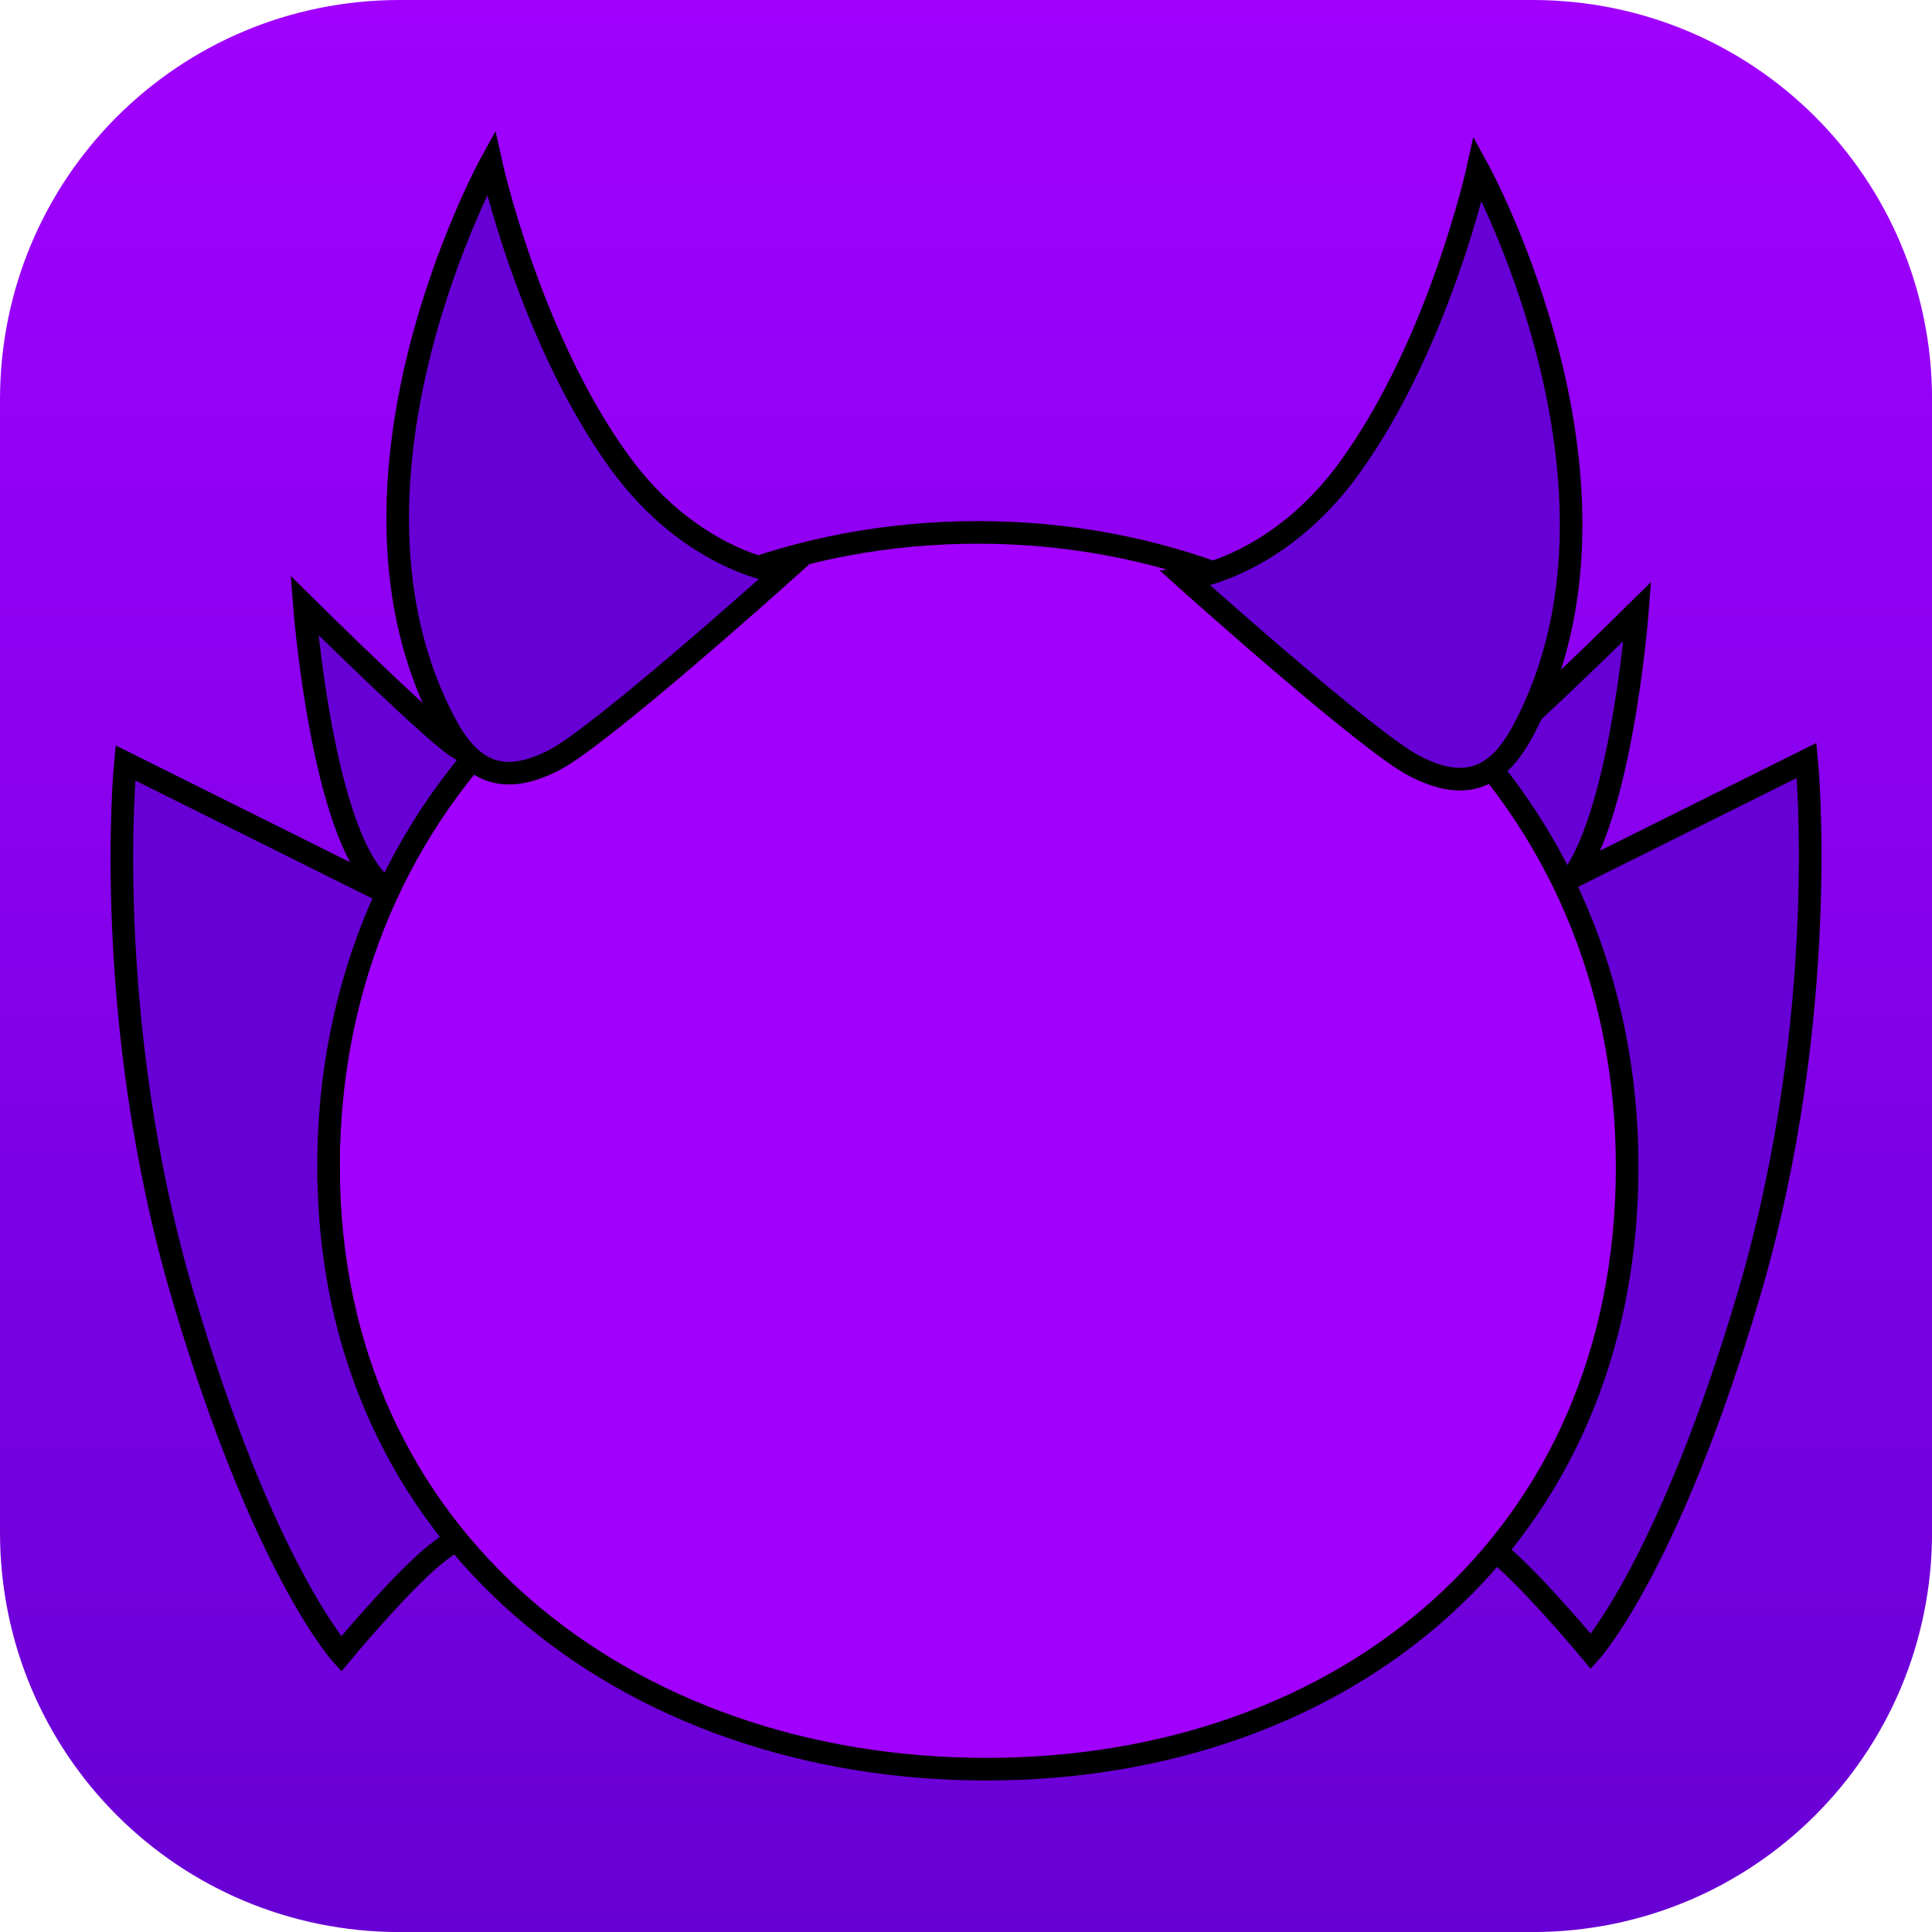 <svg version="1.1" xmlns="http://www.w3.org/2000/svg" xmlns:xlink="http://www.w3.org/1999/xlink" width="34.173" height="34.173" viewBox="0,0,34.173,34.173"><defs><linearGradient x1="320" y1="162.913" x2="320" y2="197.087" gradientUnits="userSpaceOnUse" id="color-1"><stop offset="0" stop-color="#a100ff"/><stop offset="1" stop-color="#6700d4"/></linearGradient></defs><g transform="translate(-302.913,-162.913)"><g data-paper-data="{&quot;isPaintingLayer&quot;:true}" stroke-miterlimit="10" stroke-dasharray="" stroke-dashoffset="0" style="mix-blend-mode: normal"><path d="M309.983,162.913h20.034c3.917,0 7.07,3.153 7.07,7.07v20.034c0,3.917 -3.153,7.07 -7.07,7.07h-20.034c-3.917,0 -7.07,-3.153 -7.07,-7.07v-20.034c0,-3.917 3.153,-7.07 7.07,-7.07z" fill="url(#color-1)" fill-rule="evenodd" stroke="none" stroke-width="4.439" stroke-linecap="round" stroke-linejoin="round"/><path d="M329.12,178.221c-0.531,-0.702 -0.581,-1.836 -0.581,-1.836c0,0 0.168,-0.093 0.557,-0.115c0.219,-0.012 2.779,-2.543 2.779,-2.543c0,0 -0.311,4.074 -1.376,4.964c-0.25,0.2 -1.043,-0.028 -1.379,-0.471z" data-paper-data="{&quot;index&quot;:null}" fill="#6700d4" fill-rule="nonzero" stroke="#000000" stroke-width="0.4" stroke-linecap="butt" stroke-linejoin="miter"/><path d="M309.673,178.585c-1.065,-0.89 -1.376,-4.964 -1.376,-4.964c0,0 2.56,2.531 2.779,2.543c0.389,0.022 0.557,0.115 0.557,0.115c0,0 -0.05,1.134 -0.581,1.836c-0.335,0.443 -1.129,0.671 -1.379,0.471z" fill="#6700d4" fill-rule="nonzero" stroke="#000000" stroke-width="0.4" stroke-linecap="butt" stroke-linejoin="miter"/><path d="M327.54,189.221l0.623,-9.519l6.706,-3.339c0,0 0.441,4.495 -1.023,9.449c-1.417,4.794 -2.793,6.312 -2.793,6.312c0,0 -1.017,-1.225 -1.637,-1.738c-0.539,-0.446 -1.876,-1.165 -1.876,-1.165z" data-paper-data="{&quot;index&quot;:null}" fill="#6700d4" fill-rule="nonzero" stroke="#000000" stroke-width="0.4" stroke-linecap="butt" stroke-linejoin="miter"/><path d="M310.584,190.431c-0.62,0.513 -1.637,1.738 -1.637,1.738c0,0 -1.376,-1.518 -2.793,-6.312c-1.464,-4.954 -1.023,-9.449 -1.023,-9.449l6.706,3.339l0.623,9.519c0,0 -1.337,0.72 -1.876,1.165z" data-paper-data="{&quot;index&quot;:null}" fill="#6700d4" fill-rule="nonzero" stroke="#000000" stroke-width="0.4" stroke-linecap="butt" stroke-linejoin="miter"/><path d="M308.724,183.55c0,-6.597 5.142,-11.22 11.485,-11.22c6.343,0 11.485,4.623 11.485,11.22c0,6.597 -4.994,10.656 -11.336,10.656c-6.343,0 -11.633,-4.058 -11.633,-10.656z" fill="#a100ff" fill-rule="nonzero" stroke="#000000" stroke-width="0.4" stroke-linecap="butt" stroke-linejoin="miter"/><path d="M310.797,175.732c-2.301,-4.304 0.8,-9.937 0.8,-9.937c0,0 0.676,3.078 2.263,5.277c1.298,1.799 2.898,1.975 2.898,1.975c0,0 -3.203,2.873 -4.036,3.307c-0.902,0.47 -1.474,0.22 -1.924,-0.622z" fill="#6700d4" fill-rule="nonzero" stroke="#000000" stroke-width="0.4" stroke-linecap="butt" stroke-linejoin="miter"/><path d="M327.928,176.46c-0.834,-0.434 -4.036,-3.307 -4.036,-3.307c0,0 1.6,-0.176 2.898,-1.975c1.587,-2.199 2.263,-5.277 2.263,-5.277c0,0 3.101,5.633 0.8,9.937c-0.45,0.842 -1.022,1.092 -1.924,0.622z" data-paper-data="{&quot;index&quot;:null}" fill="#6700d4" fill-rule="nonzero" stroke="#000000" stroke-width="0.4" stroke-linecap="butt" stroke-linejoin="miter"/></g></g></svg>